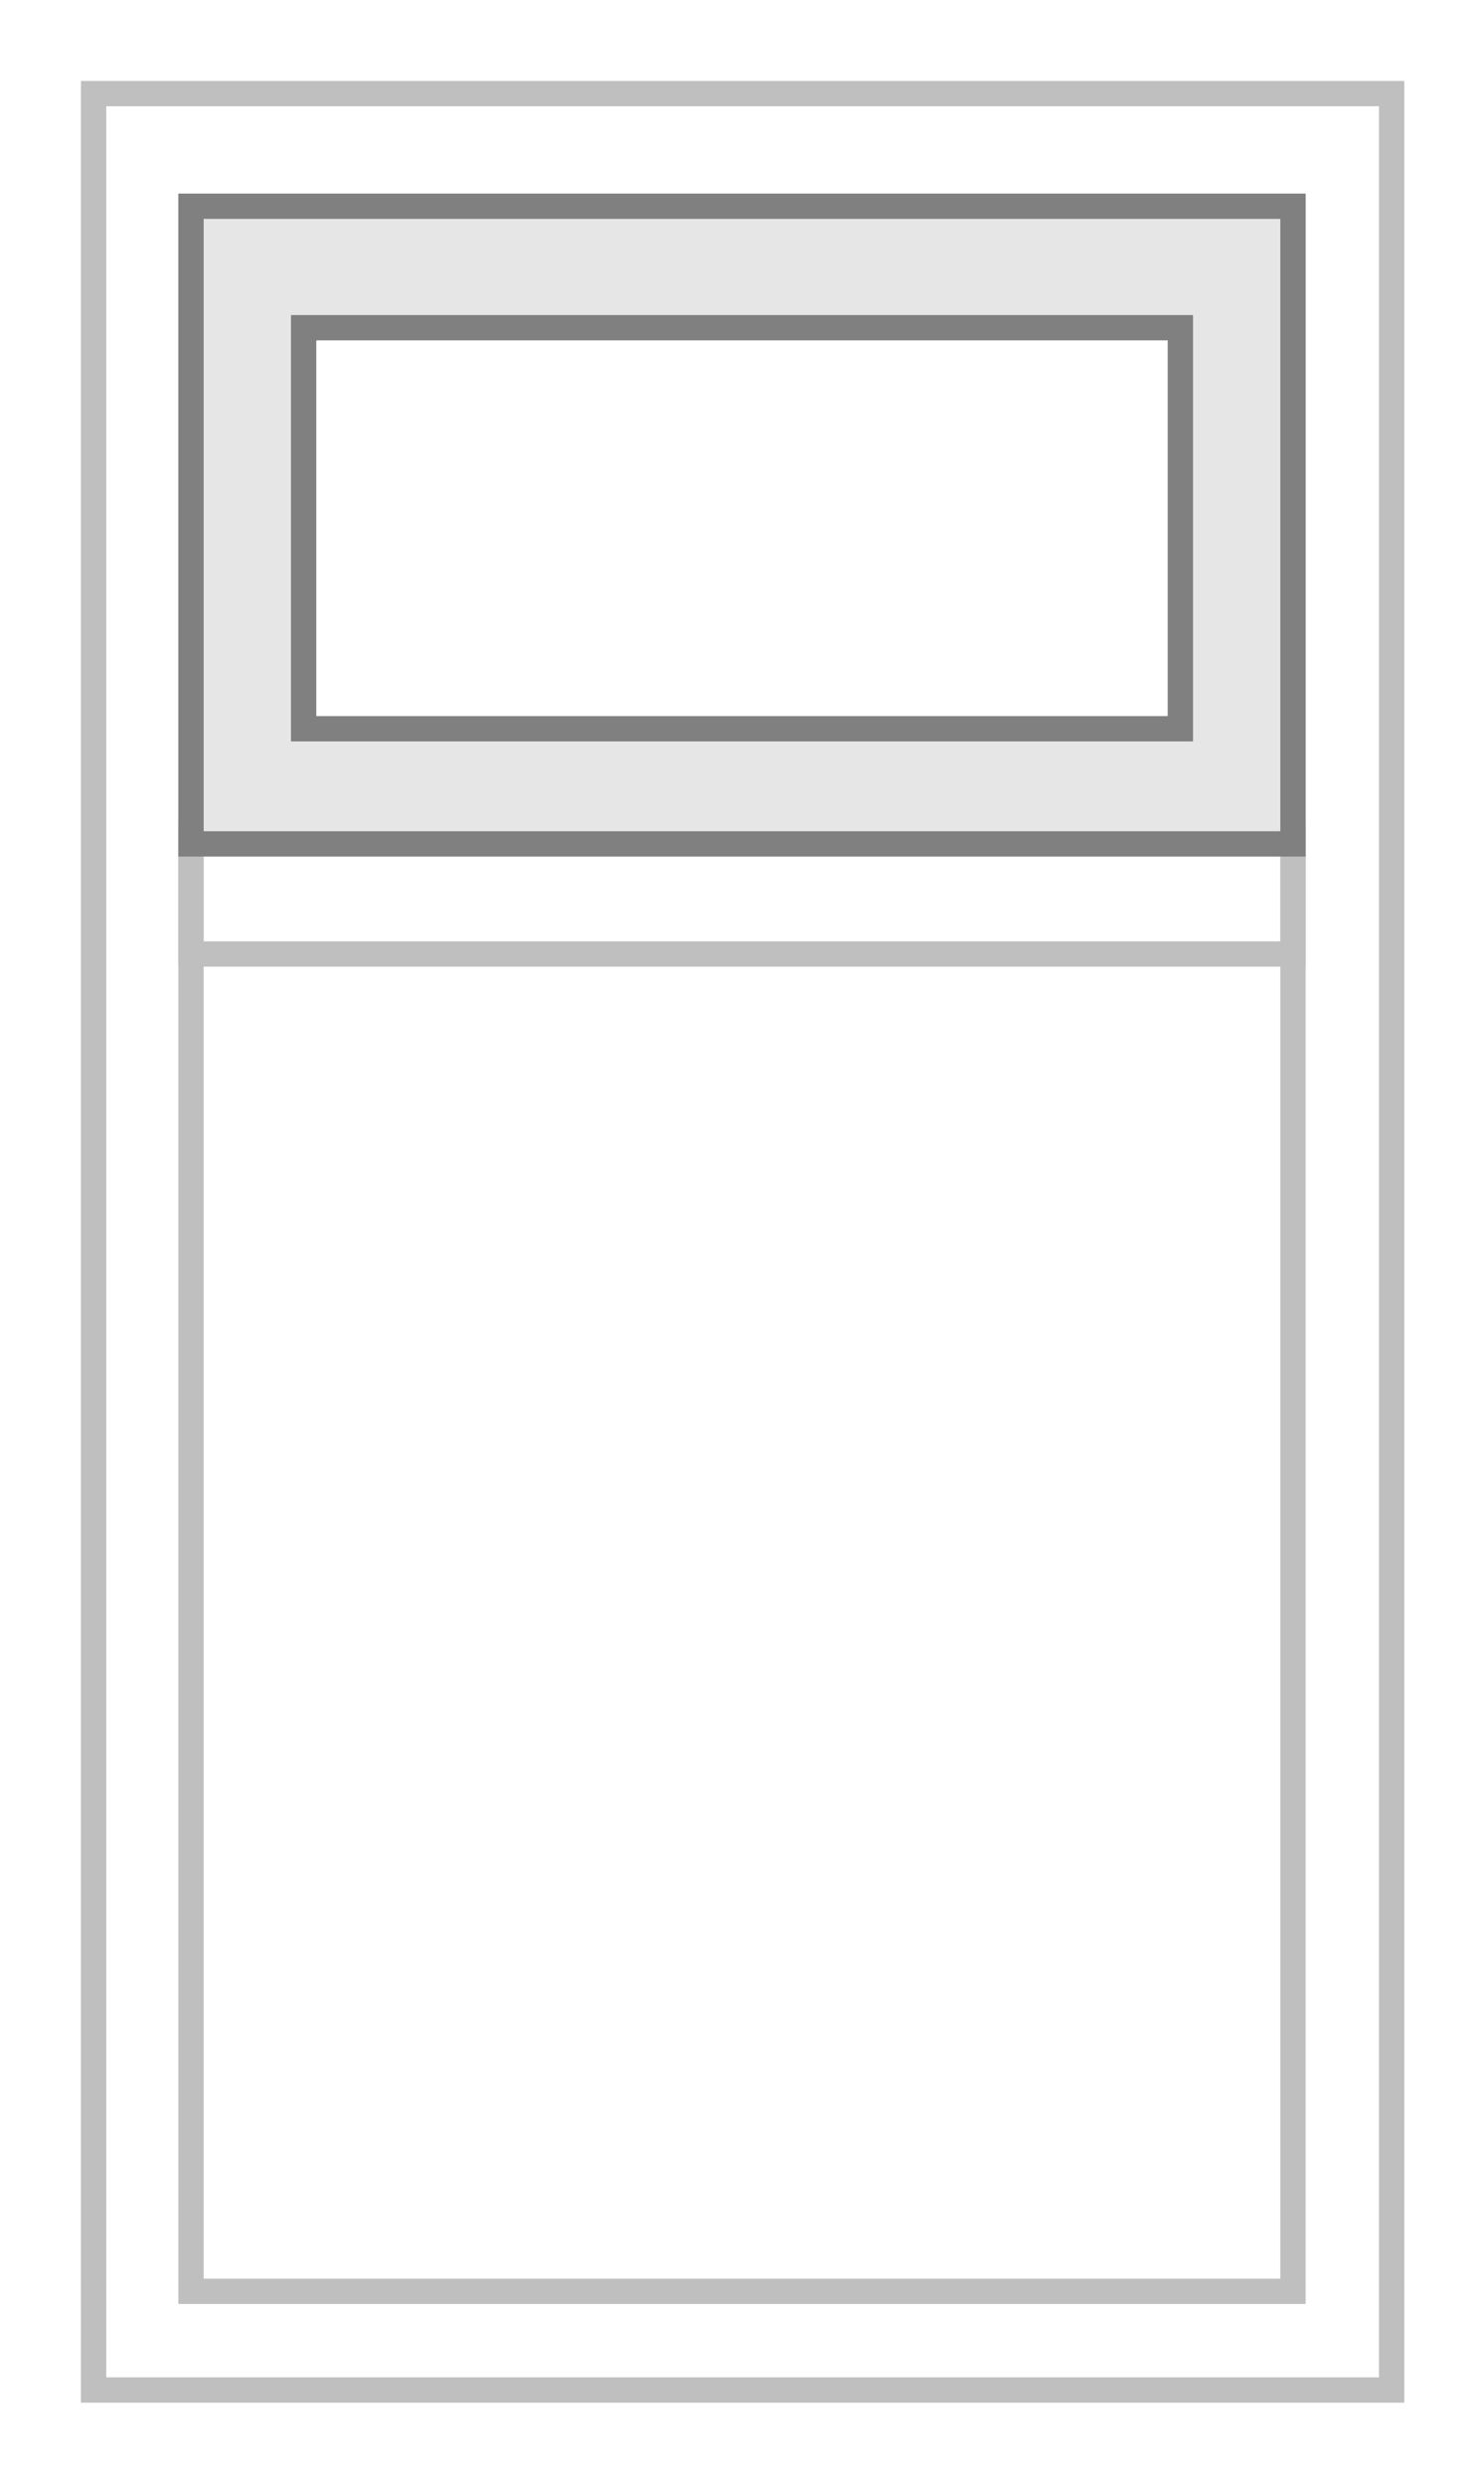 <?xml version="1.0" encoding="utf-8"?>
<!-- Generator: Adobe Illustrator 25.2.1, SVG Export Plug-In . SVG Version: 6.00 Build 0)  -->
<svg version="1.1" id="Layer_1" xmlns="http://www.w3.org/2000/svg" xmlns:xlink="http://www.w3.org/1999/xlink" x="0px" y="0px"
	 viewBox="0 0 117.3 196.4" style="enable-background:new 0 0 117.3 196.4;" xml:space="preserve">
<style type="text/css">
	.st0{fill:none;stroke:#BFBFBF;stroke-width:2;stroke-miterlimit:10;}
	.st1{fill:#E6E6E6;}
	.st2{fill:none;stroke:#808080;stroke-width:2;stroke-miterlimit:10;}
</style>
<g>
	<rect x="7.4" y="7.4" class="st0" width="102.6" height="181.5"/>
	<rect x="15.1" y="16.4" class="st0" width="87.1" height="164.7"/>
	<rect x="15.1" y="66.2" class="st0" width="87.1" height="9.2"/>
	<g>
		<g id="XMLID_49_">
			<g>
				<path class="st1" d="M102.2,16.3v50.4H15.1V16.3H102.2z M93.3,57.6V25.9H24v31.7H93.3z"/>
			</g>
			<g>
				<rect x="15.1" y="16.3" class="st2" width="87.1" height="50.4"/>
				<rect x="24" y="25.9" class="st2" width="69.3" height="31.7"/>
			</g>
		</g>
	</g>
</g>
</svg>
